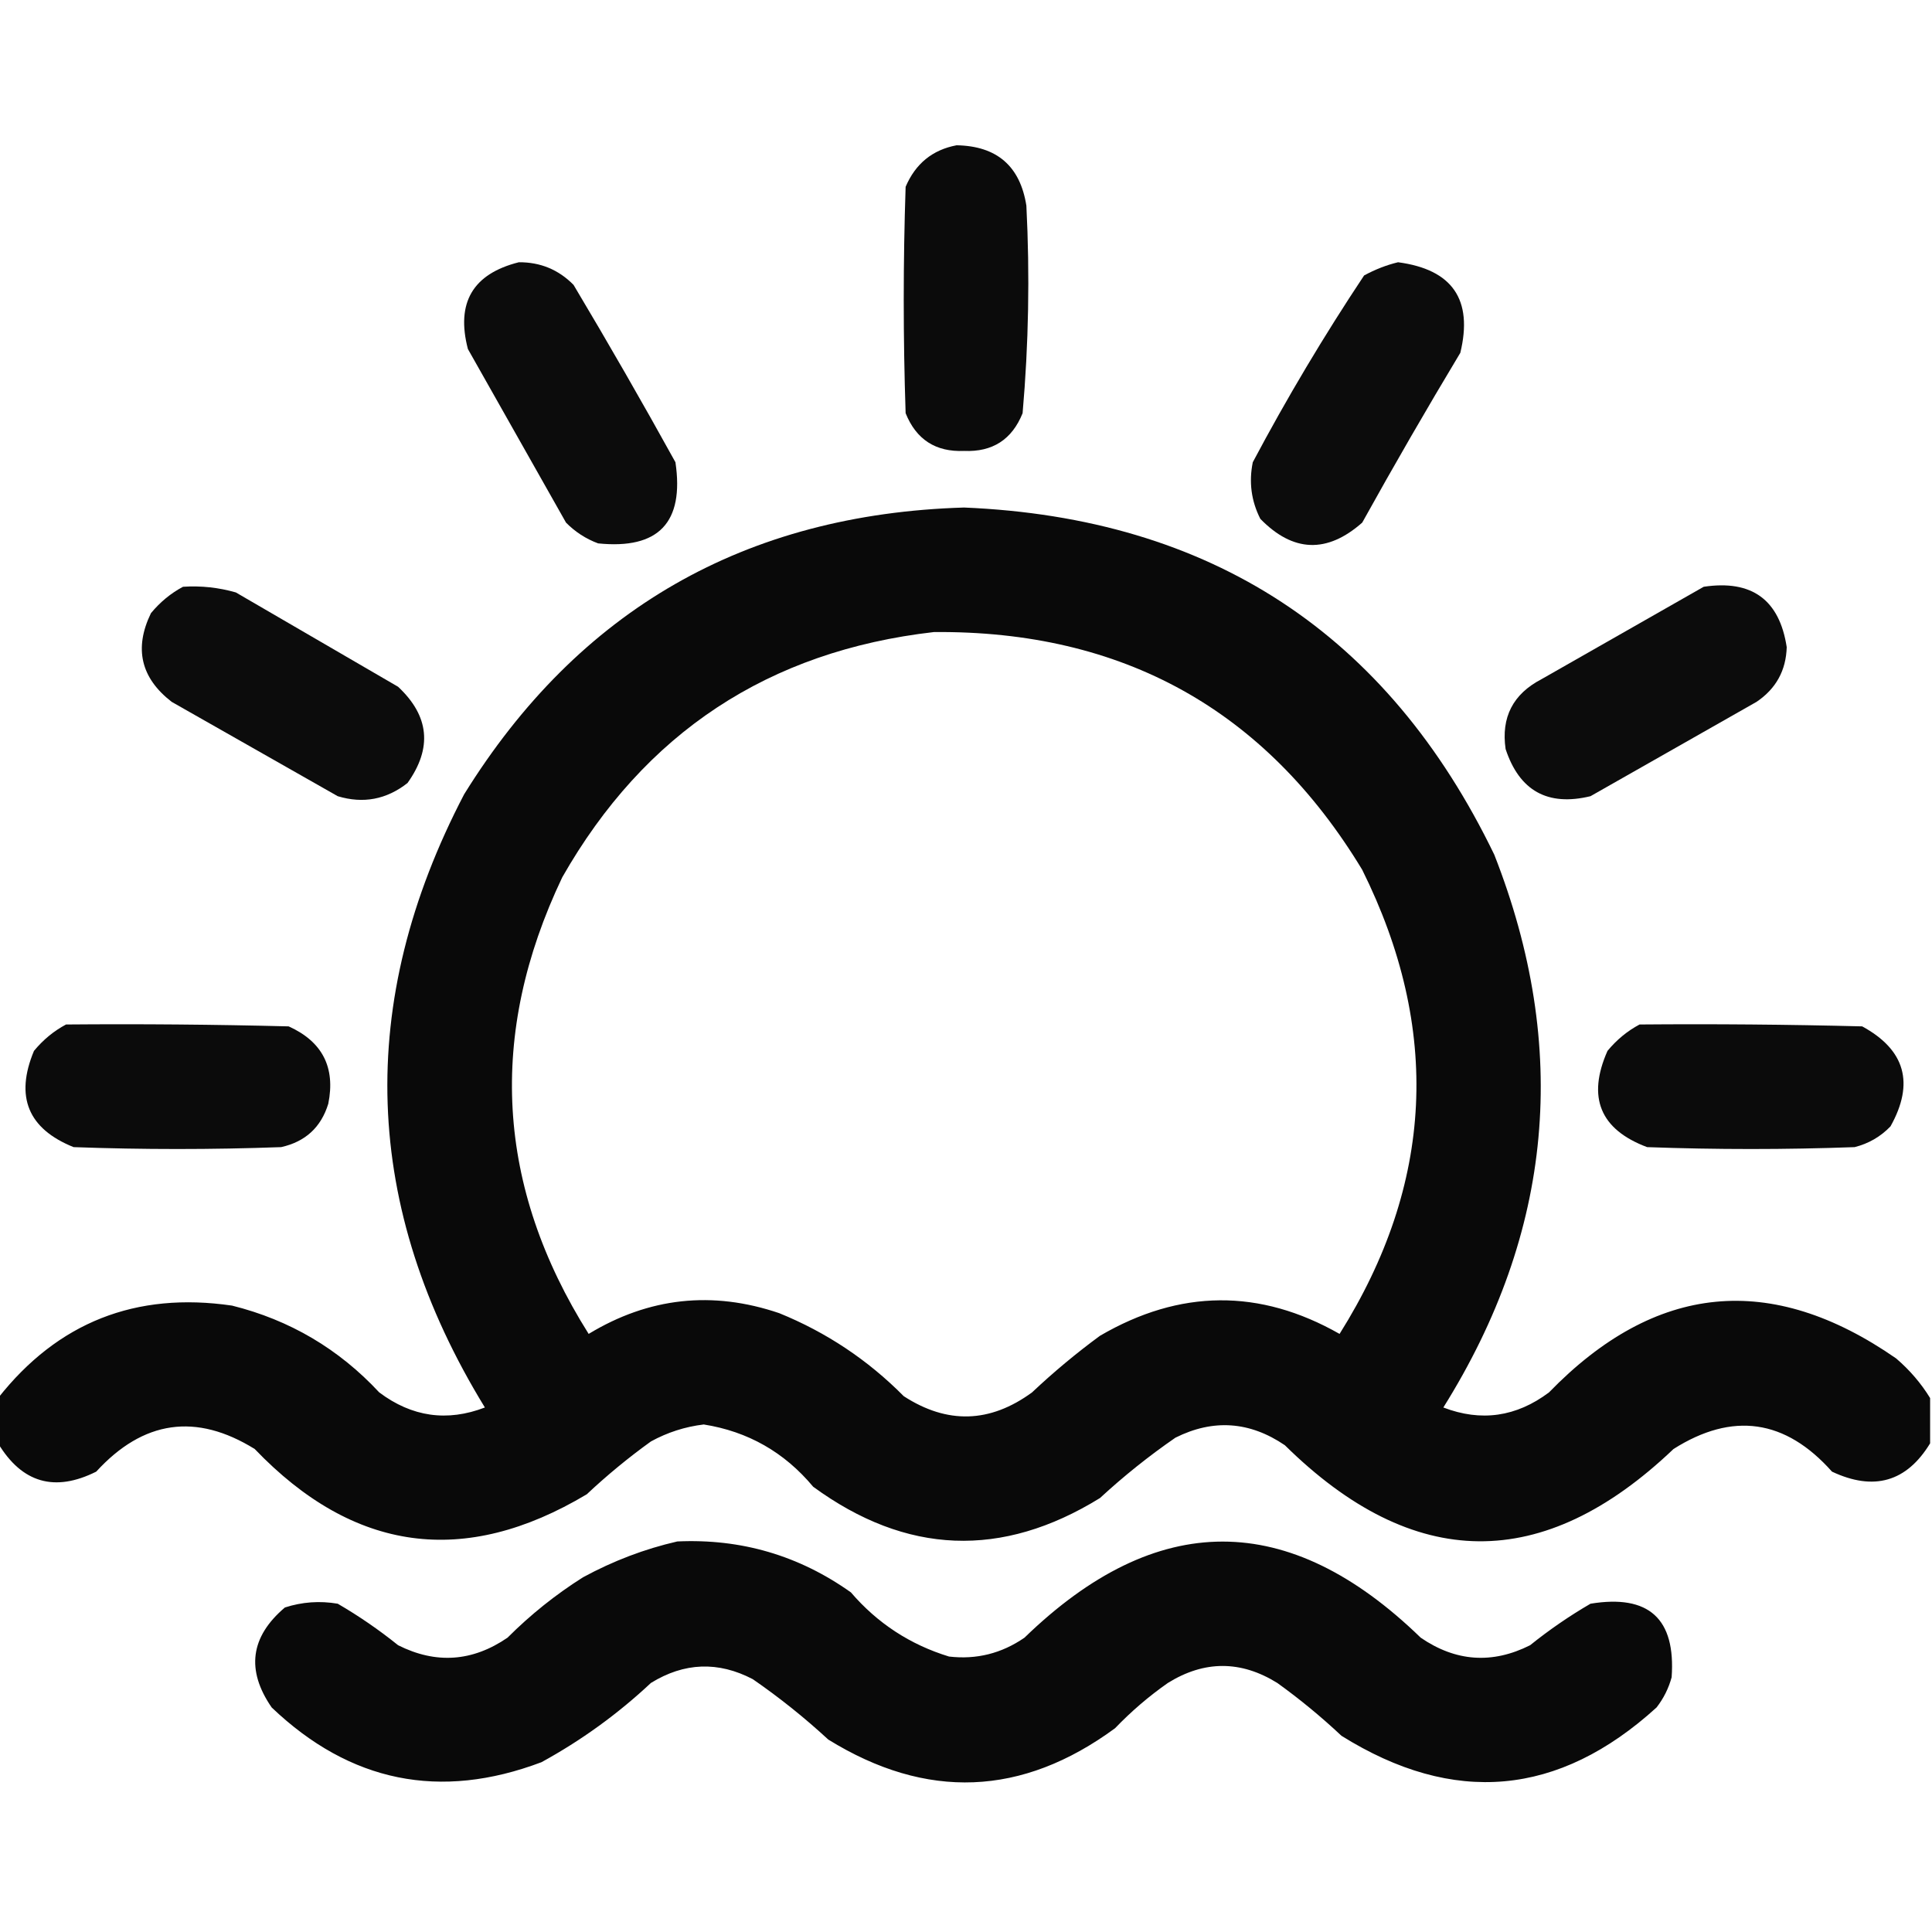 <?xml version="1.0" encoding="UTF-8"?> <svg xmlns="http://www.w3.org/2000/svg" xmlns:xlink="http://www.w3.org/1999/xlink" version="1.1" width="512px" height="512px" style="shape-rendering:geometricPrecision; text-rendering:geometricPrecision; image-rendering:optimizeQuality; fill-rule:evenodd; clip-rule:evenodd"><g><path style="opacity:0.956" fill="#000000" d="M 253.5,38.5 C 264.184,38.688 270.351,44.021 272,54.5C 272.932,72.877 272.599,91.211 271,109.5C 268.193,116.487 263.027,119.82 255.5,119.5C 247.973,119.82 242.807,116.487 240,109.5C 239.333,89.5 239.333,69.5 240,49.5C 242.616,43.372 247.116,39.706 253.5,38.5 Z"></path></g><g><path style="opacity:0.95" fill="#000000" d="M 137.5,69.5 C 143.2,69.464 148.033,71.464 152,75.5C 161.253,91.004 170.253,106.67 179,122.5C 181.362,138.471 174.529,145.638 158.5,144C 155.274,142.802 152.441,140.969 150,138.5C 141.333,123.167 132.667,107.833 124,92.5C 120.798,80.231 125.298,72.564 137.5,69.5 Z"></path></g><g><path style="opacity:0.95" fill="#000000" d="M 370.5,69.5 C 384.912,71.407 390.412,79.407 387,93.5C 378.081,108.337 369.414,123.337 361,138.5C 351.67,146.722 342.67,146.389 334,137.5C 331.599,132.768 330.932,127.768 332,122.5C 341.037,105.477 350.871,88.977 361.5,73C 364.459,71.396 367.459,70.229 370.5,69.5 Z"></path></g><g><path style="opacity:0.964" fill="#000000" d="M 511.5,370.5 C 511.5,374.5 511.5,378.5 511.5,382.5C 505.274,392.716 496.607,395.216 485.5,390C 473.143,376.095 459.143,374.095 443.5,384C 408.937,416.94 374.604,416.607 340.5,383C 331.173,376.666 321.507,375.999 311.5,381C 304.468,385.853 297.802,391.186 291.5,397C 265.515,413.043 240.181,412.043 215.5,394C 207.864,384.85 198.198,379.35 186.5,377.5C 181.549,378.095 176.882,379.595 172.5,382C 166.542,386.289 160.876,390.956 155.5,396C 123.077,415.387 93.744,411.387 67.5,384C 51.963,374.374 37.963,376.374 25.5,390C 14.495,395.501 5.829,393.001 -0.5,382.5C -0.5,378.5 -0.5,374.5 -0.5,370.5C 15.315,350.437 35.982,342.271 61.5,346C 76.787,349.81 89.787,357.476 100.5,369C 109.16,375.504 118.494,376.838 128.5,373C 95.975,319.935 94.142,265.768 123,210.5C 153.336,161.567 197.503,136.234 255.5,134.5C 320.849,137.237 367.682,167.904 396,226.5C 416.1,277.664 411.6,326.497 382.5,373C 392.506,376.838 401.84,375.504 410.5,369C 438.685,339.988 469.352,336.988 502.5,360C 506.114,363.103 509.114,366.603 511.5,370.5 Z M 247.5,167.5 C 297.493,167.07 335.326,188.07 361,230.5C 381.988,272.718 379.988,313.718 355,353.5C 333.853,341.464 312.687,341.631 291.5,354C 285.208,358.623 279.208,363.623 273.5,369C 262.363,377.145 251.029,377.478 239.5,370C 230.015,360.422 219.015,353.089 206.5,348C 188.795,341.991 171.962,343.825 156,353.5C 131.473,314.542 129.14,274.209 149,232.5C 170.814,194.194 203.647,172.528 247.5,167.5 Z"></path></g><g><path style="opacity:0.951" fill="#000000" d="M 48.5,155.5 C 53.267,155.191 57.934,155.691 62.5,157C 76.833,165.333 91.167,173.667 105.5,182C 113.778,189.732 114.612,198.232 108,207.5C 102.43,211.881 96.263,213.048 89.5,211C 74.833,202.667 60.167,194.333 45.5,186C 37.308,179.661 35.475,171.828 40,162.5C 42.441,159.546 45.275,157.213 48.5,155.5 Z"></path></g><g><path style="opacity:0.951" fill="#000000" d="M 451.5,155.5 C 464.244,153.594 471.577,158.928 473.5,171.5C 473.32,177.692 470.654,182.525 465.5,186C 450.833,194.333 436.167,202.667 421.5,211C 410.16,213.747 402.66,209.58 399,198.5C 397.783,190.102 400.949,183.935 408.5,180C 422.928,171.792 437.261,163.626 451.5,155.5 Z"></path></g><g><path style="opacity:0.954" fill="#000000" d="M 17.5,271.5 C 37.169,271.333 56.836,271.5 76.5,272C 85.436,276.038 88.936,282.871 87,292.5C 85.092,298.74 80.925,302.573 74.5,304C 56.167,304.667 37.833,304.667 19.5,304C 7.432,299.146 3.932,290.646 9,278.5C 11.441,275.546 14.274,273.213 17.5,271.5 Z"></path></g><g><path style="opacity:0.954" fill="#000000" d="M 434.5,271.5 C 454.169,271.333 473.836,271.5 493.5,272C 504.903,278.218 507.403,287.052 501,298.5C 498.374,301.231 495.207,303.064 491.5,304C 473.167,304.667 454.833,304.667 436.5,304C 424.046,299.324 420.546,290.824 426,278.5C 428.441,275.546 431.275,273.213 434.5,271.5 Z"></path></g><g><path style="opacity:0.961" fill="#000000" d="M 179.5,408.5 C 196.419,407.728 211.752,412.228 225.5,422C 232.525,430.179 241.191,435.846 251.5,439C 258.765,439.851 265.431,438.184 271.5,434C 306.517,400.046 341.517,400.046 376.5,434C 385.811,440.374 395.478,441.041 405.5,436C 410.58,431.913 415.913,428.246 421.5,425C 436.95,422.464 444.116,428.964 443,444.5C 442.194,447.446 440.861,450.112 439,452.5C 413.075,476.078 385.242,478.578 355.5,460C 350.124,454.956 344.458,450.289 338.5,446C 328.833,440 319.167,440 309.5,446C 304.461,449.526 299.794,453.526 295.5,458C 270.864,476.092 245.531,477.092 219.5,461C 213.198,455.186 206.532,449.853 199.5,445C 190.336,440.212 181.336,440.545 172.5,446C 163.718,454.224 154.051,461.224 143.5,467C 116.622,477.151 92.788,472.318 72,452.5C 65.174,442.606 66.341,433.773 75.5,426C 80.076,424.524 84.743,424.19 89.5,425C 95.087,428.246 100.42,431.913 105.5,436C 115.522,441.041 125.189,440.374 134.5,434C 140.59,427.907 147.256,422.573 154.5,418C 162.511,413.648 170.844,410.481 179.5,408.5 Z"></path></g></svg> 